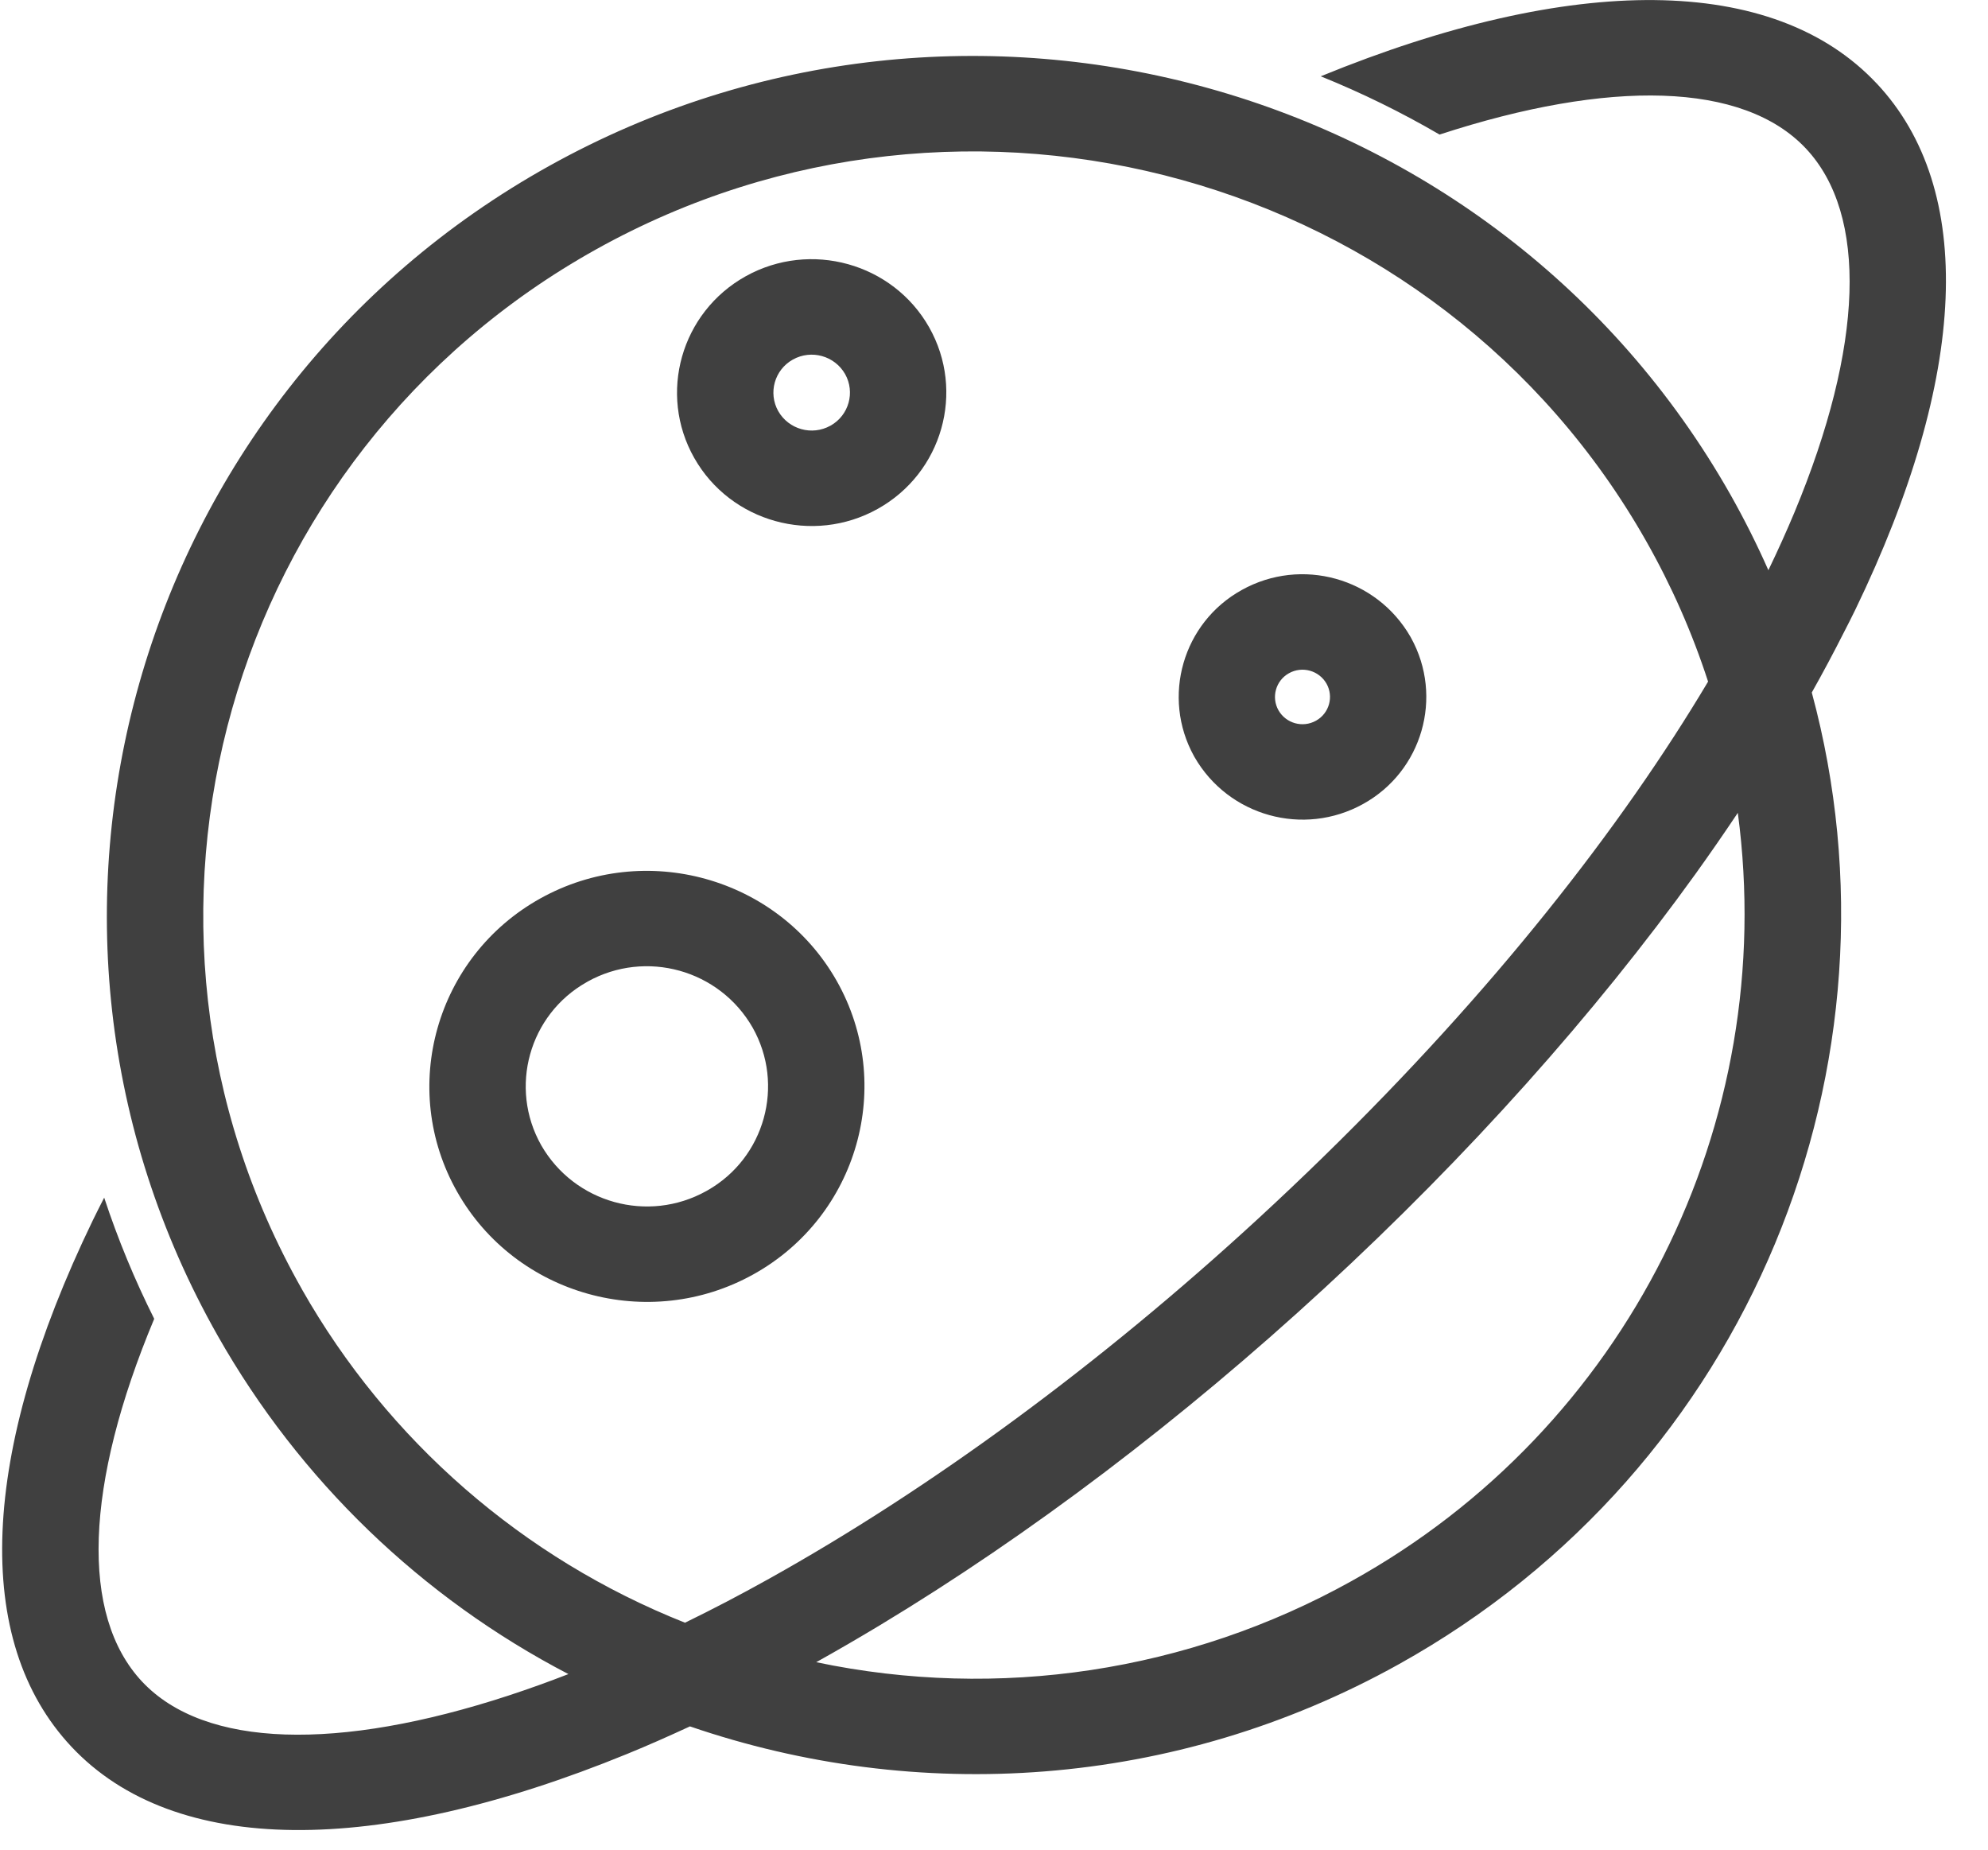 <svg width="215" height="200" xmlns="http://www.w3.org/2000/svg" xmlns:xlink="http://www.w3.org/1999/xlink" xml:space="preserve" overflow="hidden"><g transform="translate(-546 -258)"><path d="M640.913 313.03C647.913 309.135 650.413 300.325 646.483 293.385 642.548 286.45 633.653 283.975 626.648 287.87 619.648 291.77 617.148 300.58 621.083 307.52 625.013 314.455 633.913 316.93 640.913 313.03ZM631.753 296.875C633.745 295.768 636.257 296.465 637.393 298.44 638.503 300.407 637.808 302.902 635.841 304.012 635.83 304.018 635.819 304.024 635.808 304.03 633.815 305.136 631.303 304.437 630.168 302.46 629.06 300.492 629.758 297.998 631.726 296.89 631.735 296.885 631.744 296.88 631.753 296.875ZM627.483 395.79C638.798 389.5 642.833 375.26 636.483 364.05 630.123 352.85 615.753 348.85 604.438 355.145 593.128 361.44 589.088 375.68 595.448 386.88 601.798 398.09 616.173 402.085 627.483 395.79ZM609.543 364.14C615.849 360.634 623.803 362.846 627.393 369.105 630.905 375.326 628.71 383.216 622.489 386.728 622.452 386.749 622.415 386.77 622.378 386.79 616.071 390.296 608.118 388.084 604.528 381.825 601.018 375.603 603.216 367.714 609.438 364.204 609.473 364.184 609.508 364.164 609.543 364.145ZM693.423 344.93C699.814 341.4 702.133 333.357 698.602 326.966 698.583 326.931 698.563 326.895 698.543 326.86 694.872 320.467 686.746 318.208 680.303 321.79 673.913 325.322 671.596 333.365 675.127 339.755 675.146 339.788 675.164 339.822 675.183 339.855 678.854 346.248 686.978 348.508 693.423 344.93ZM685.408 330.79C686.839 329.996 688.642 330.496 689.458 331.915 690.255 333.326 689.758 335.117 688.346 335.914 688.337 335.92 688.328 335.925 688.318 335.93 686.888 336.727 685.082 336.226 684.268 334.805 683.471 333.394 683.968 331.603 685.38 330.806 685.389 330.801 685.398 330.795 685.408 330.79Z" fill="#404040"/><path d="M748.959 267.025C737.828 255.165 716.073 255.1 688.838 266.25 693.267 268.039 697.561 270.145 701.688 272.55 720.058 266.55 734.533 266.84 741.313 274.065 748.033 281.225 747.549 295.43 740.063 313.415 739.213 315.445 738.273 317.53 737.248 319.655 736.008 316.853 734.631 314.113 733.123 311.445 707.793 266.775 650.503 250.85 605.408 275.935 560.313 301.025 544.228 357.785 569.558 402.45 578.4 418.044 591.569 430.744 607.473 439.015 605.333 439.848 603.17 440.623 600.988 441.34 582.623 447.345 568.153 447.055 561.368 439.83 554.633 432.65 555.173 418.535 562.678 400.6 560.559 396.371 558.75 391.992 557.268 387.5 556.858 388.315 556.428 389.135 556.038 389.95 543.813 415.22 542.993 435.435 553.728 446.87 564.853 458.721 586.613 458.779 613.843 447.64 616.063 446.735 618.333 445.725 620.618 444.67 645.103 453.07 672.958 451.485 697.273 437.955 735.393 416.745 752.773 372.915 741.943 332.88 743.148 330.739 744.305 328.572 745.414 326.38 745.828 325.57 746.254 324.75 746.643 323.94 758.869 298.665 759.693 278.45 748.959 267.02ZM578.648 397.395C556.133 357.69 570.428 307.24 610.513 284.94 650.593 262.635 701.523 276.795 724.028 316.5 726.768 321.328 729.013 326.42 730.728 331.7 729.532 333.706 728.298 335.69 727.028 337.65 716.433 354.015 701.453 371.91 682.113 389.73 665.043 405.455 646.683 418.96 629.013 428.795L629.003 428.8C626.073 430.435 623.099 431.989 620.083 433.46 602.564 426.511 587.944 413.787 578.643 397.395ZM692.173 428.955C674.56 438.758 654 441.874 634.273 437.73 636.613 436.425 638.923 435.08 641.223 433.695 657.368 423.955 673.823 411.495 689.223 397.3 704.803 382.95 718.458 367.65 729.363 352.5 730.927 350.322 732.454 348.119 733.943 345.89 738.441 379.533 721.866 412.496 692.178 428.95Z" fill="#404040"/></g></svg>